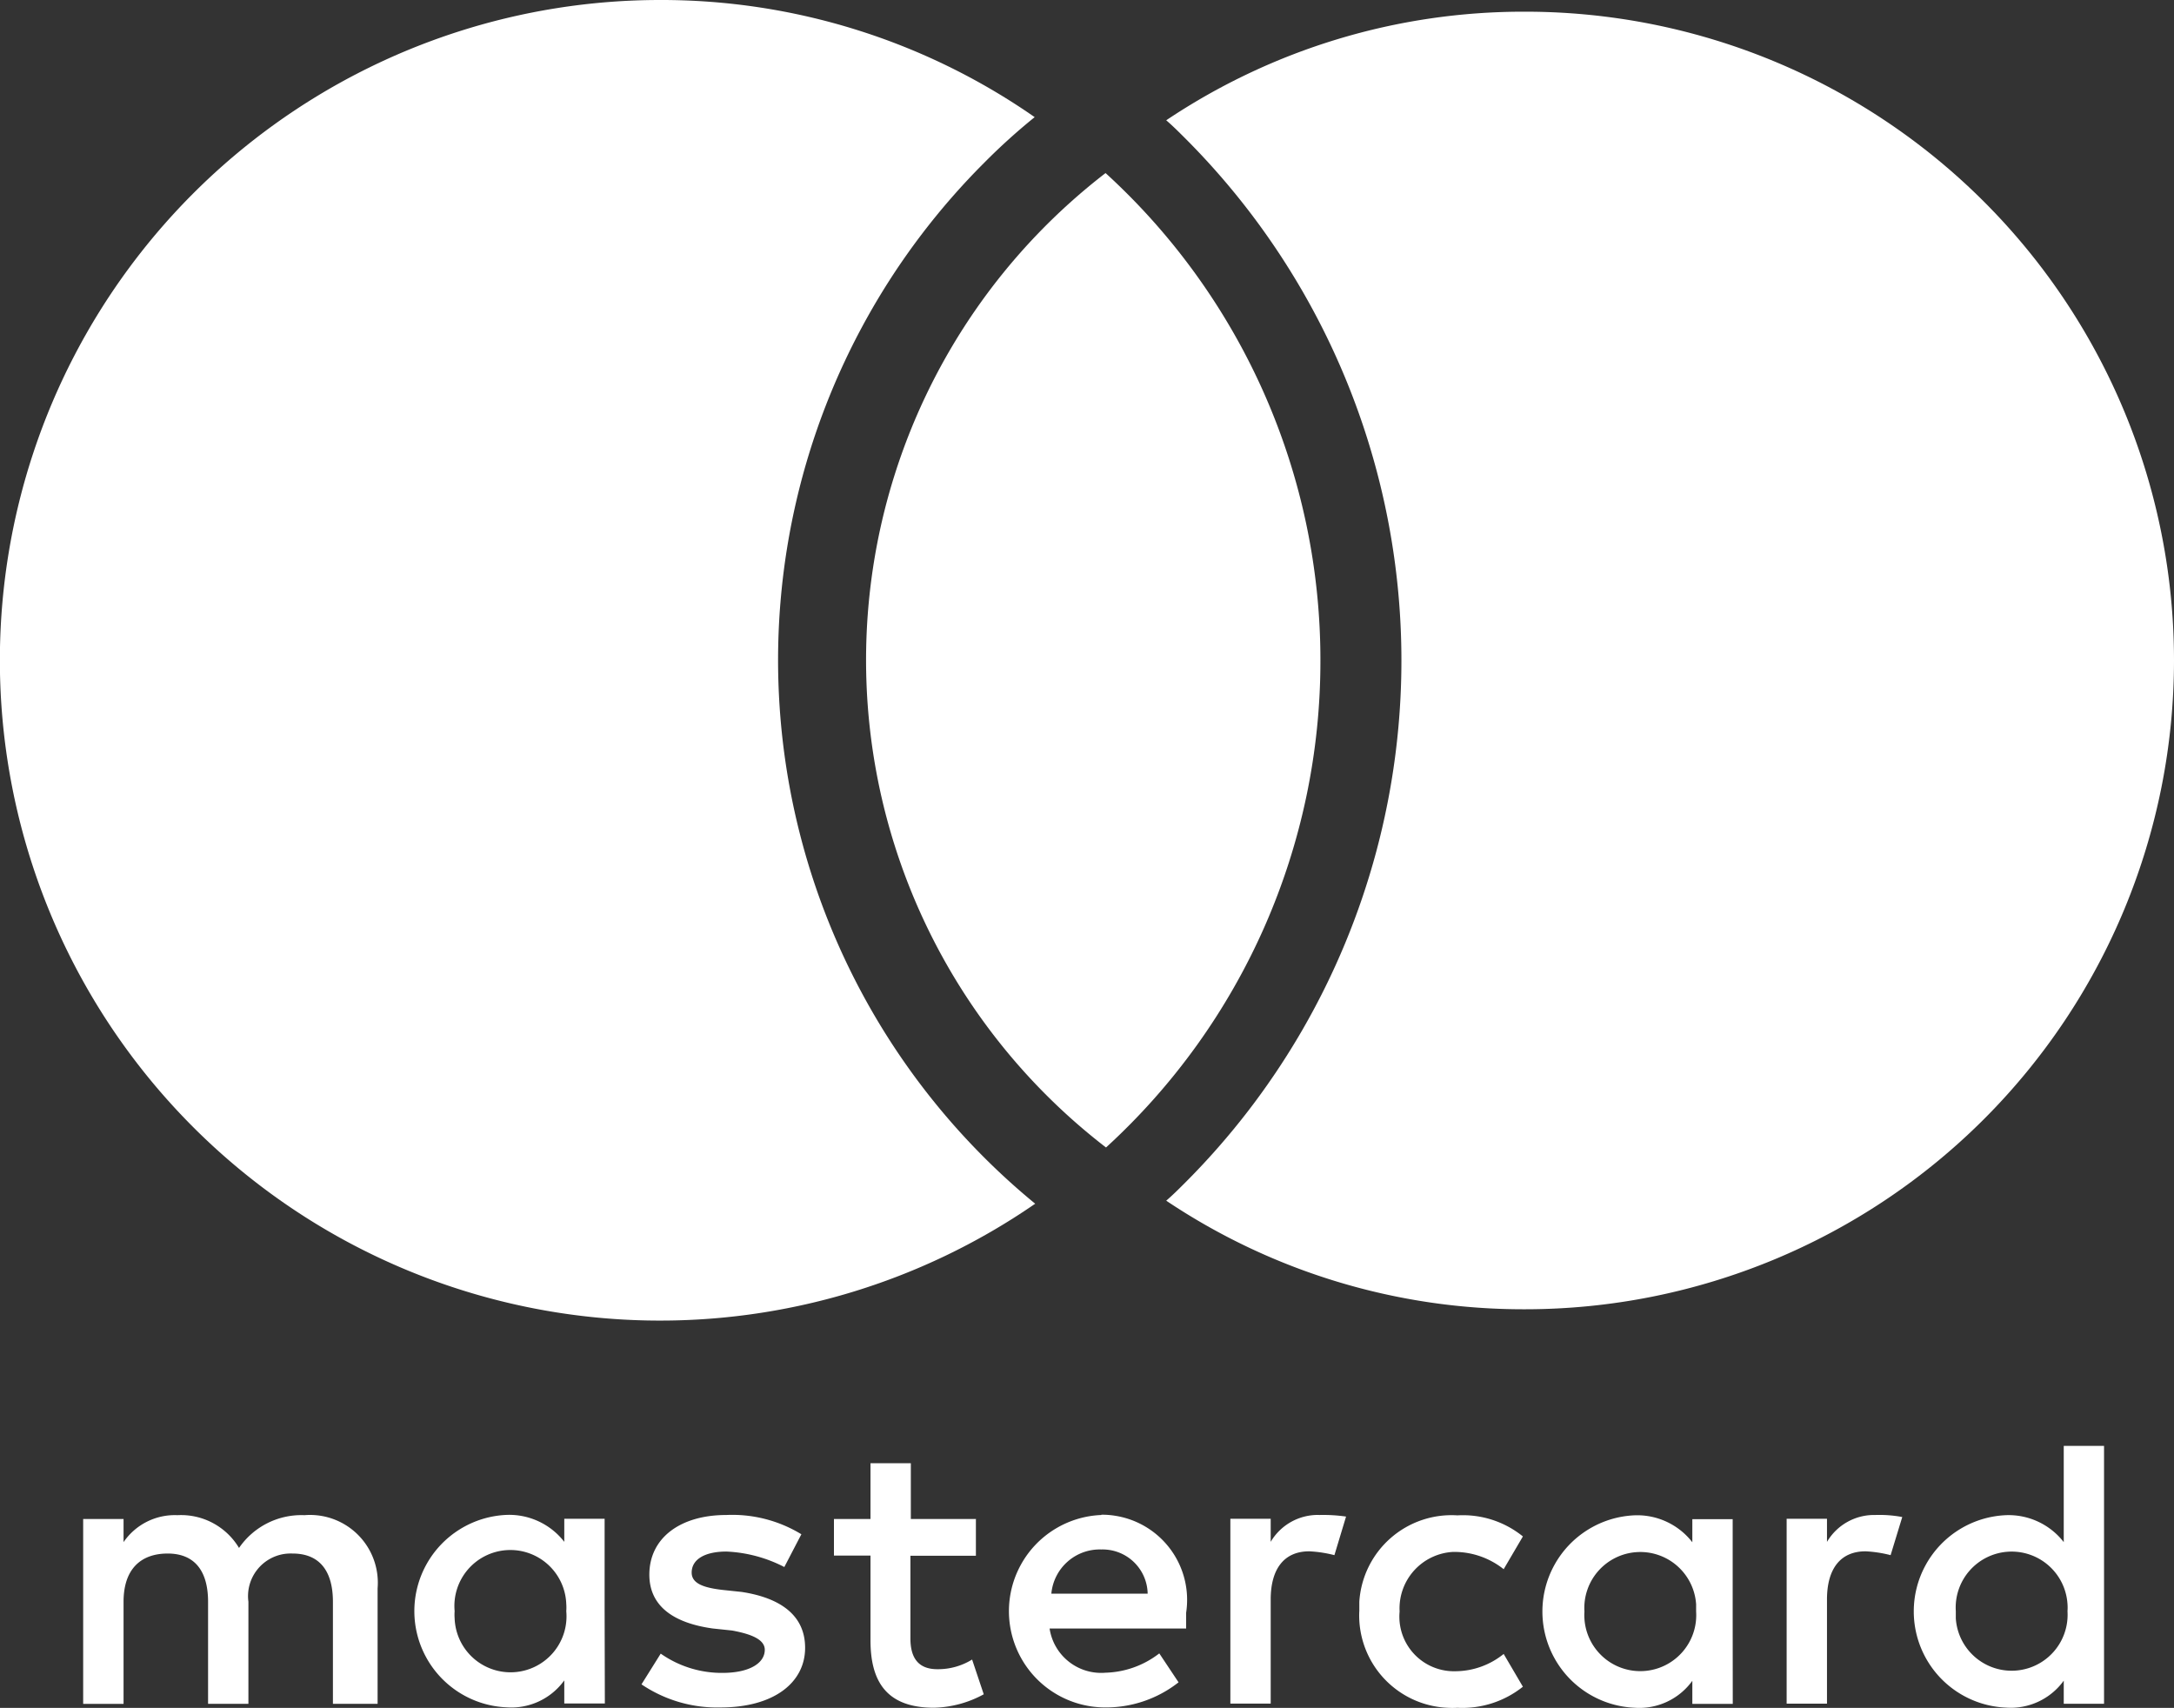 <svg id="Mastercard-logo" xmlns="http://www.w3.org/2000/svg" xmlns:xlink="http://www.w3.org/1999/xlink" width="47.049" height="36.959" viewBox="0 0 47.049 36.959">
  <rect x="0" y="0" width="47.049" height="36.959" fill="#333333" stroke="none"/>
  <defs>
    <clipPath id="clip-path">
      <rect id="Rectangle_74" data-name="Rectangle 74" width="47.049" height="36.959" transform="translate(0 0)" fill="none"/>
    </clipPath>
  </defs>
  <g id="Group_52" data-name="Group 52" clip-path="url(#clip-path)">
    <path id="Path_312" data-name="Path 312" d="M8.172,36.871v-2.5a1.467,1.467,0,0,0-1.34-1.582,1.409,1.409,0,0,0-.243,0,1.636,1.636,0,0,0-1.416.709,1.462,1.462,0,0,0-1.334-.709,1.343,1.343,0,0,0-1.165.583v-.5H1.8v4h.874V34.663c0-.708.374-1.044.955-1.044s.874.374.874,1.044v2.208h.873V34.663a.923.923,0,0,1,.792-1.037,1,1,0,0,1,.164-.007c.581,0,.873.374.873,1.044v2.208Zm12.956-4H19.712V31.664h-.873v1.208h-.791v.791h.791V35.5c0,.917.373,1.456,1.373,1.456a2.355,2.355,0,0,0,1.078-.291l-.252-.752a1.4,1.4,0,0,1-.753.209c-.417,0-.582-.252-.582-.665v-1.79H21.12v-.791Zm7.415-.087a1.184,1.184,0,0,0-1.043.582v-.5h-.873v4H27.5V34.614c0-.665.292-1.043.834-1.043a2.7,2.7,0,0,1,.545.083l.252-.835a3.5,3.5,0,0,0-.588-.034m-11.2.417a2.87,2.87,0,0,0-1.625-.417c-1,0-1.665.5-1.665,1.291,0,.665.5,1.044,1.373,1.165l.417.044c.456.083.708.209.708.417,0,.291-.334.5-.917.5a2.3,2.3,0,0,1-1.335-.417l-.416.665a2.92,2.92,0,0,0,1.707.5c1.166,0,1.834-.543,1.834-1.291,0-.709-.543-1.082-1.373-1.209l-.417-.044c-.374-.044-.665-.126-.665-.374,0-.291.291-.456.752-.456a3.006,3.006,0,0,1,1.253.335Zm23.239-.417a1.182,1.182,0,0,0-1.043.582v-.5h-.873v4h.873V34.614c0-.665.291-1.043.835-1.043a2.7,2.7,0,0,1,.542.083l.252-.825a2.674,2.674,0,0,0-.586-.044M29.417,34.871a2,2,0,0,0,1.909,2.086,1.947,1.947,0,0,0,.216,0,2.1,2.1,0,0,0,1.416-.456l-.416-.709a1.672,1.672,0,0,1-1.044.374,1.181,1.181,0,0,1-1.213-1.15,1.133,1.133,0,0,1,.005-.143,1.224,1.224,0,0,1,1.156-1.289l.052,0a1.714,1.714,0,0,1,1.044.374l.416-.709a2.061,2.061,0,0,0-1.416-.456,2,2,0,0,0-2.124,1.869c0,.071,0,.142,0,.213m8.08,0v-2h-.873v.5a1.51,1.51,0,0,0-1.252-.583,2.084,2.084,0,0,0,0,4.164,1.415,1.415,0,0,0,1.252-.583v.5H37.5Zm-3.208,0a1.211,1.211,0,0,1,2.417-.156q0,.078,0,.156a1.211,1.211,0,0,1-2.417.156,1.015,1.015,0,0,1,0-.156M23.835,32.785a2.083,2.083,0,0,0,.045,4.164,2.541,2.541,0,0,0,1.626-.543l-.417-.626a1.987,1.987,0,0,1-1.165.418,1.128,1.128,0,0,1-1.209-.956H25.67V34.9a1.842,1.842,0,0,0-1.546-2.1,1.741,1.741,0,0,0-.287-.021m0,.752a.975.975,0,0,1,1,.947v.009H22.753a1.053,1.053,0,0,1,1.082-.956m21.7,1.335V31.29h-.872v2.082a1.512,1.512,0,0,0-1.253-.583,2.084,2.084,0,0,0,0,4.164,1.414,1.414,0,0,0,1.253-.583v.5h.872Zm-3.208,0a1.211,1.211,0,0,1,2.417-.156,1.015,1.015,0,0,1,0,.156,1.211,1.211,0,0,1-2.417.156q0-.078,0-.156m-29.242,0v-2h-.873v.5a1.509,1.509,0,0,0-1.252-.583,2.084,2.084,0,0,0,0,4.164,1.412,1.412,0,0,0,1.252-.583v.5h.878Zm-3.246,0a1.211,1.211,0,1,1,2.416-.156,1.016,1.016,0,0,1,0,.156,1.211,1.211,0,1,1-2.416.156,1.016,1.016,0,0,1,0-.156" fill="#fff"/>
    <path id="Path_313" data-name="Path 313" d="M22.4,26.051A14.289,14.289,0,1,1,14.284,0a14.136,14.136,0,0,1,8.108,2.535,13.312,13.312,0,0,0-1.086.981,15.216,15.216,0,0,0,1.1,22.535" fill="#fff"/>
    <path id="Path_314" data-name="Path 314" d="M28.576,14.293a14.258,14.258,0,0,1-4.64,10.539,13.308,13.308,0,0,1-.01-21.087,14.263,14.263,0,0,1,4.65,10.548" fill="#fff"/>
    <path id="Path_315" data-name="Path 315" d="M47.049,14.293a14.045,14.045,0,0,1-14.04,14.04,13.88,13.88,0,0,1-7.77-2.35c.14-.12.27-.25.4-.38a15.982,15.982,0,0,0,0-22.62c-.13-.13-.26-.26-.4-.38a13.88,13.88,0,0,1,7.77-2.35,14.039,14.039,0,0,1,14.04,14.04" fill="#fff"/>
  </g>
</svg>
